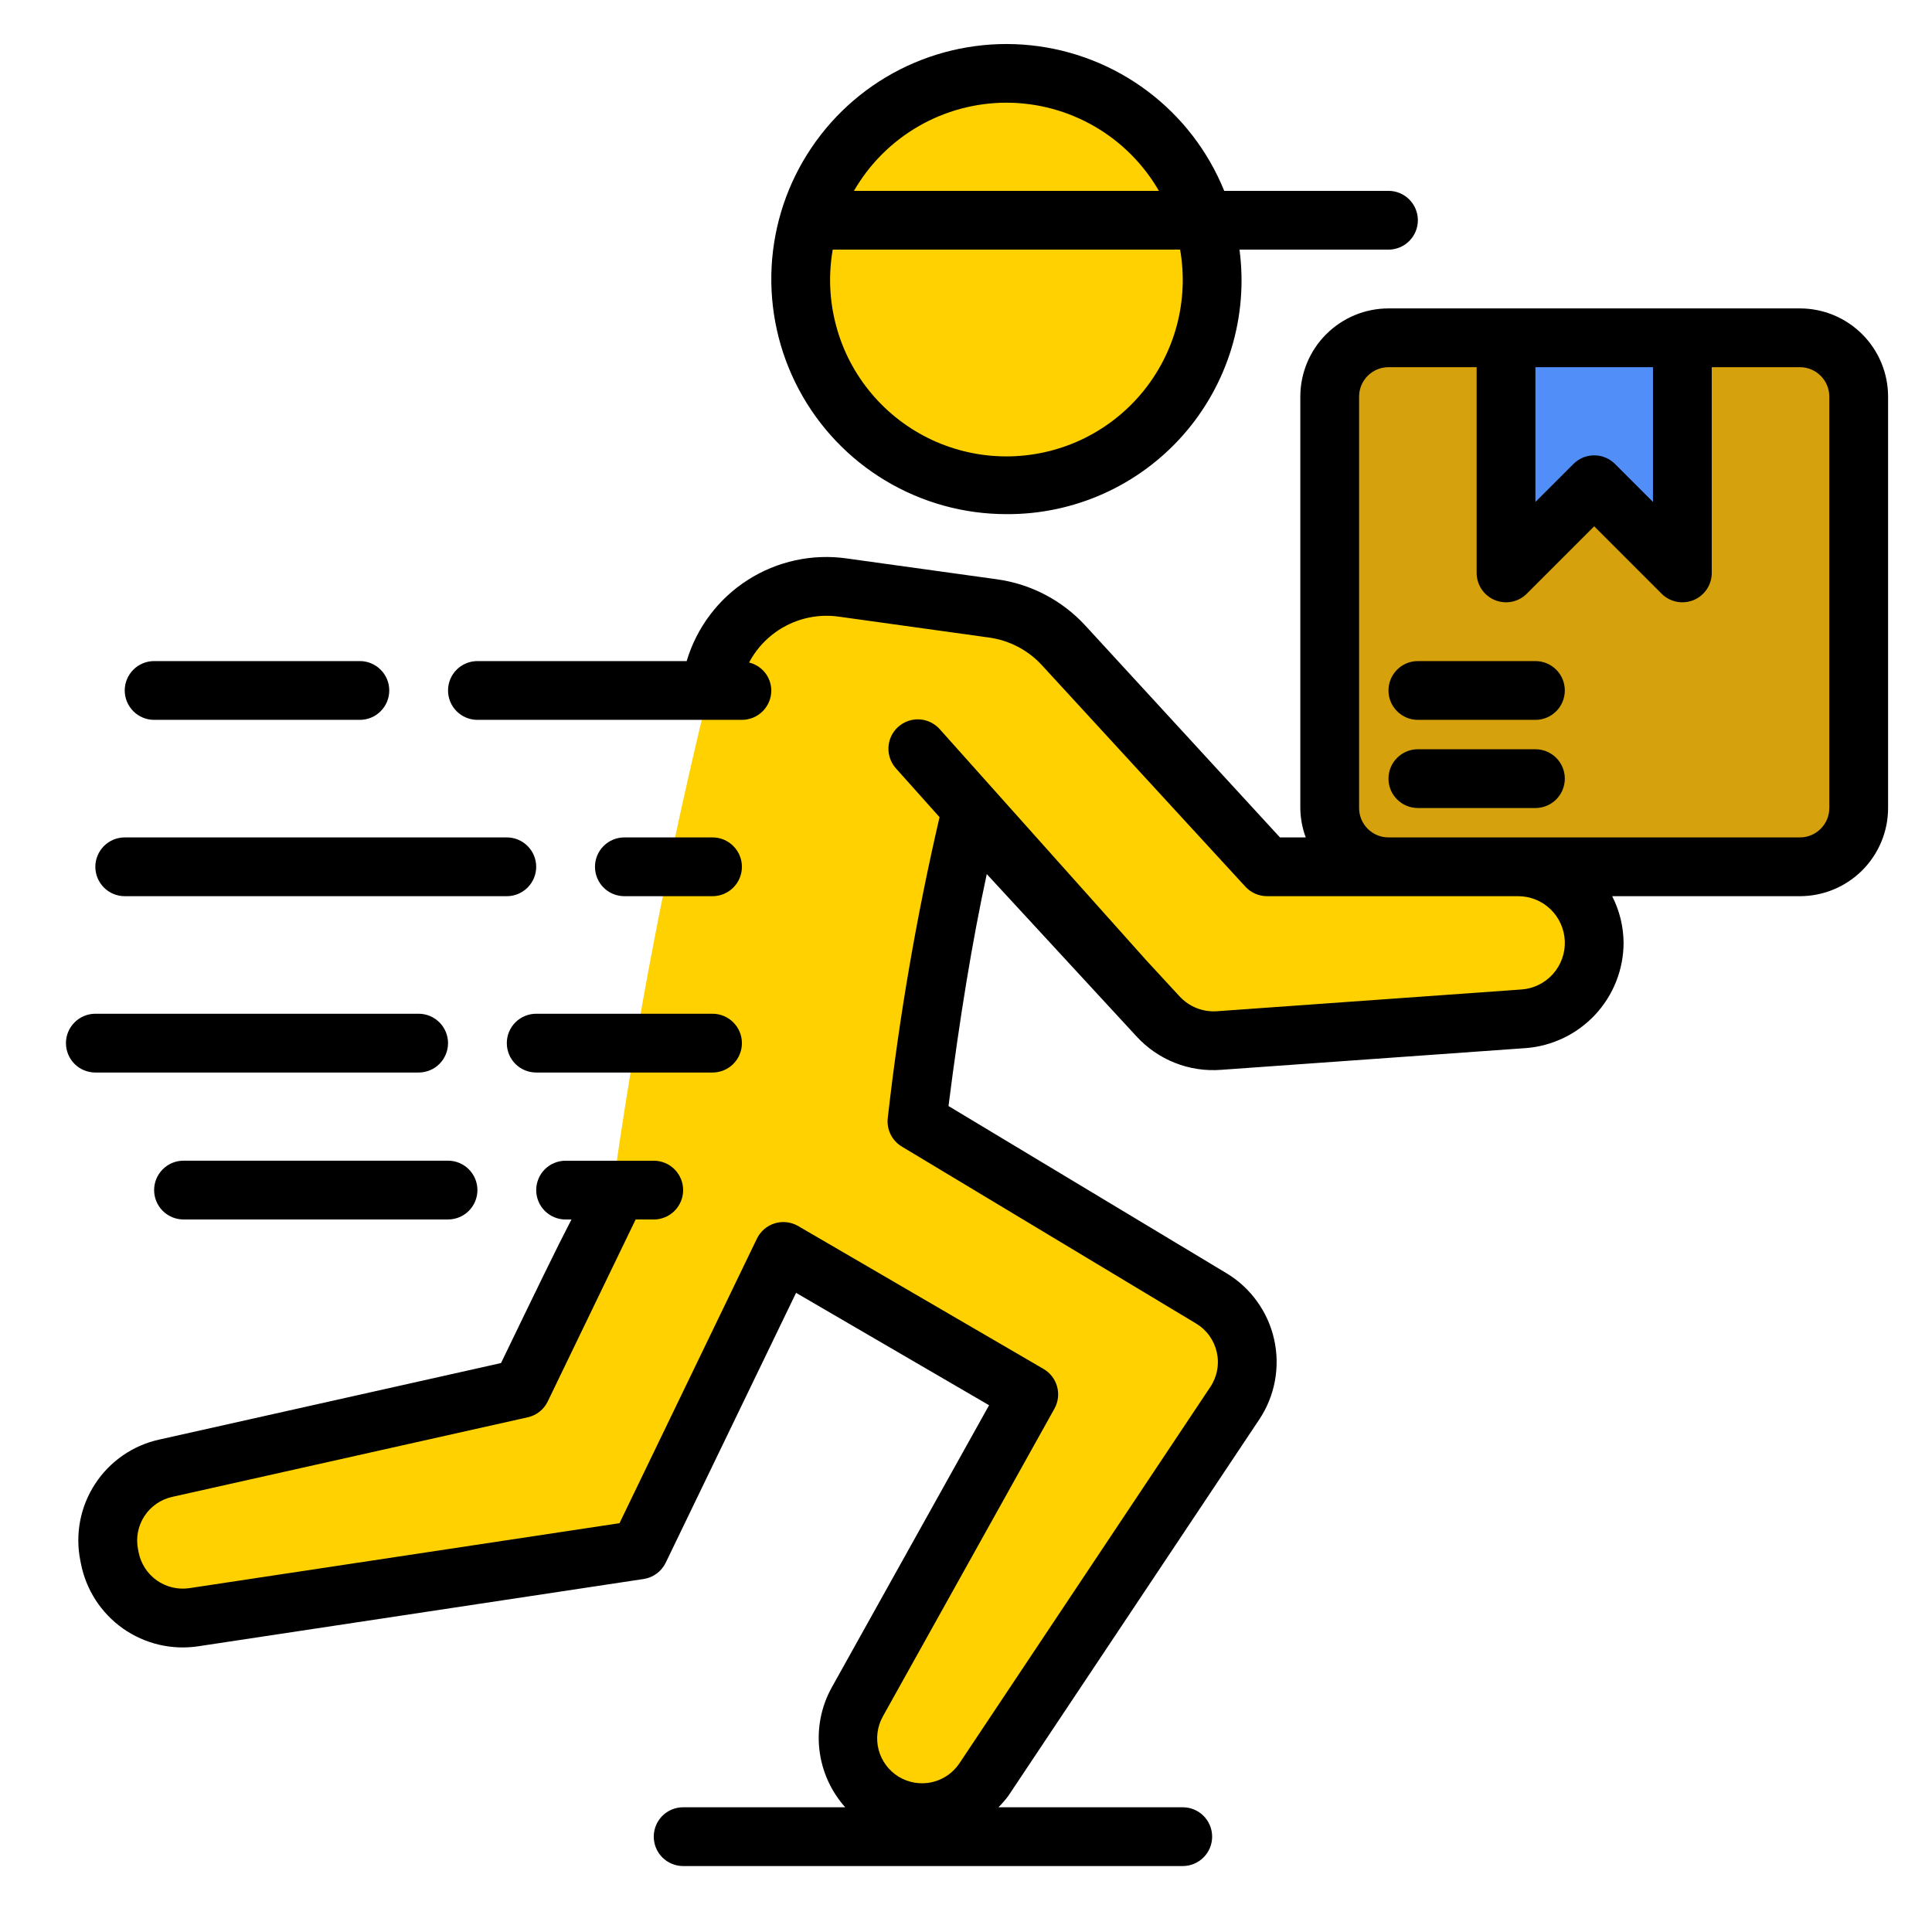 <svg width="52" height="52" viewBox="0 0 52 52" fill="none" xmlns="http://www.w3.org/2000/svg">
<path d="M27.088 13.047C30.146 13.047 32.625 10.568 32.625 7.51C32.625 4.452 30.146 1.973 27.088 1.973C24.03 1.973 21.551 4.452 21.551 7.51C21.551 10.568 24.03 13.047 27.088 13.047Z" fill="#FFD100"/>
<path d="M27.088 1.973C26.689 1.973 26.291 2.017 25.901 2.103C27.134 2.373 28.238 3.057 29.03 4.04C29.821 5.023 30.253 6.248 30.253 7.51C30.253 8.772 29.821 9.997 29.03 10.98C28.238 11.963 27.134 12.647 25.901 12.916C26.661 13.083 27.446 13.088 28.208 12.93C28.969 12.773 29.688 12.457 30.319 12.003C30.951 11.55 31.479 10.968 31.87 10.296C32.262 9.625 32.507 8.878 32.591 8.106C32.675 7.333 32.595 6.551 32.356 5.811C32.118 5.071 31.727 4.39 31.208 3.811C30.689 3.233 30.053 2.77 29.343 2.453C28.634 2.137 27.865 1.973 27.088 1.973Z" fill="#FFD100"/>
<path d="M32.396 5.928H21.78C22.121 4.785 22.822 3.783 23.778 3.07C24.735 2.358 25.895 1.973 27.088 1.973C28.28 1.973 29.441 2.358 30.398 3.07C31.354 3.783 32.055 4.785 32.396 5.928Z" fill="#FFD100"/>
<path d="M27.088 1.973C26.688 1.977 26.291 2.025 25.901 2.116C26.866 2.325 27.757 2.789 28.482 3.46C29.206 4.13 29.738 4.982 30.023 5.928H32.396C32.055 4.785 31.355 3.782 30.398 3.069C29.442 2.356 28.281 1.972 27.088 1.973Z" fill="#FFD100"/>
<path d="M26.126 21.891L31.166 27.352C31.374 27.578 31.631 27.754 31.917 27.867C32.203 27.98 32.51 28.028 32.817 28.006L41.006 27.421C41.523 27.384 42.006 27.153 42.359 26.774C42.712 26.395 42.908 25.896 42.908 25.378C42.908 24.835 42.692 24.314 42.308 23.93C41.924 23.546 41.403 23.33 40.86 23.33H34.103L28.627 17.369C28.13 16.828 27.46 16.477 26.732 16.376L22.684 15.814C21.905 15.704 21.112 15.89 20.462 16.334C19.812 16.779 19.352 17.45 19.171 18.216C18.007 22.889 17.095 27.62 16.439 32.39L14.031 37.375L4.465 39.516C3.957 39.63 3.513 39.938 3.228 40.374C2.943 40.81 2.839 41.34 2.939 41.851L2.954 41.932C3.053 42.438 3.344 42.887 3.765 43.184C4.186 43.481 4.706 43.604 5.216 43.527L17.205 41.717L21.085 33.683L27.69 37.53L23.072 45.813C22.827 46.252 22.756 46.767 22.874 47.257C22.993 47.745 23.291 48.172 23.709 48.451C24.15 48.745 24.691 48.852 25.211 48.748C25.731 48.644 26.189 48.337 26.483 47.896L33.234 37.769C33.384 37.543 33.487 37.29 33.536 37.024C33.586 36.758 33.581 36.485 33.522 36.221C33.462 35.957 33.35 35.708 33.192 35.488C33.034 35.269 32.833 35.084 32.601 34.945L24.68 30.182C24.993 27.392 25.476 24.623 26.126 21.891Z" fill="#FFD100"/>
<path d="M24.544 20.309C23.894 23.041 23.411 25.809 23.098 28.6L24.755 29.597C25.058 27.04 25.508 24.502 26.101 21.997L24.544 20.309Z" fill="#FFD100"/>
<path d="M32.601 34.945L31.902 34.525C31.984 34.803 32.005 35.096 31.962 35.383C31.918 35.67 31.813 35.945 31.652 36.187L24.901 46.314C24.682 46.641 24.373 46.897 24.01 47.049C23.647 47.201 23.248 47.243 22.861 47.17C22.936 47.559 23.125 47.917 23.404 48.199C23.683 48.48 24.039 48.672 24.428 48.75C24.816 48.828 25.219 48.788 25.585 48.636C25.951 48.484 26.264 48.227 26.483 47.896L33.234 37.769C33.384 37.544 33.487 37.29 33.536 37.024C33.586 36.758 33.581 36.485 33.522 36.221C33.462 35.957 33.35 35.708 33.192 35.489C33.034 35.269 32.833 35.084 32.601 34.945Z" fill="#FFD100"/>
<path d="M26.107 35.948L19.502 32.101L15.623 40.134L3.634 41.945C3.408 41.977 3.177 41.97 2.953 41.924L2.955 41.932C3.053 42.438 3.344 42.886 3.765 43.184C4.186 43.481 4.706 43.604 5.216 43.527L17.205 41.717L21.085 33.683L25.829 36.446L26.107 35.948Z" fill="#FFD100"/>
<path d="M41.282 23.374C41.343 23.66 41.341 23.956 41.278 24.242C41.214 24.527 41.09 24.796 40.914 25.03C40.738 25.263 40.514 25.456 40.257 25.596C40 25.736 39.716 25.818 39.424 25.839L31.235 26.424C30.813 26.451 30.393 26.347 30.034 26.125L31.166 27.352C31.374 27.578 31.631 27.754 31.917 27.867C32.203 27.98 32.51 28.028 32.817 28.006L41.006 27.421C41.499 27.386 41.962 27.174 42.311 26.824C42.66 26.474 42.87 26.01 42.904 25.518C42.937 25.025 42.792 24.537 42.494 24.143C42.196 23.749 41.765 23.476 41.282 23.374Z" fill="#FFD100"/>
<path d="M48.445 9.092H37.371C36.497 9.092 35.789 9.8 35.789 10.674V21.748C35.789 22.622 36.497 23.33 37.371 23.33H48.445C49.319 23.33 50.027 22.622 50.027 21.748V10.674C50.027 9.8 49.319 9.092 48.445 9.092Z" fill="#FFD100"/>
<path d="M48.445 9.092H37.371C36.497 9.092 35.789 9.8 35.789 10.674V21.748C35.789 22.622 36.497 23.33 37.371 23.33H48.445C49.319 23.33 50.027 22.622 50.027 21.748V10.674C50.027 9.8 49.319 9.092 48.445 9.092Z" fill="#D5A10C"/>
<path d="M48.445 9.092H48.05V19.77C48.05 20.19 47.883 20.593 47.586 20.889C47.29 21.186 46.887 21.352 46.468 21.352H35.789V21.748C35.789 22.168 35.956 22.57 36.252 22.867C36.549 23.163 36.952 23.33 37.371 23.33H48.445C48.865 23.33 49.267 23.163 49.564 22.867C49.861 22.57 50.027 22.168 50.027 21.748V10.674C50.027 10.254 49.861 9.852 49.564 9.555C49.267 9.258 48.865 9.092 48.445 9.092Z" fill="#D5A10C"/>
<path d="M45.281 15.42L42.908 13.047L40.535 15.42V9.092H45.281V15.42Z" fill="#518EF8"/>
<path d="M27.088 13.838C27.987 13.844 28.877 13.656 29.698 13.289C30.519 12.921 31.251 12.382 31.846 11.707C32.44 11.032 32.883 10.238 33.145 9.377C33.406 8.517 33.48 7.61 33.361 6.719H37.371C37.581 6.719 37.782 6.635 37.93 6.487C38.079 6.339 38.162 6.138 38.162 5.928C38.162 5.718 38.079 5.517 37.93 5.368C37.782 5.22 37.581 5.137 37.371 5.137H32.95C32.519 4.073 31.807 3.146 30.89 2.456C29.973 1.766 28.885 1.338 27.743 1.219C26.602 1.1 25.449 1.294 24.409 1.779C23.369 2.265 22.481 3.025 21.84 3.977C21.198 4.928 20.828 6.037 20.768 7.183C20.709 8.33 20.962 9.47 21.502 10.484C22.041 11.497 22.846 12.345 23.83 12.935C24.814 13.526 25.94 13.838 27.088 13.838ZM27.088 2.764C27.92 2.765 28.737 2.984 29.457 3.401C30.178 3.817 30.776 4.416 31.192 5.137H22.984C23.4 4.416 23.998 3.817 24.718 3.401C25.439 2.984 26.256 2.765 27.088 2.764ZM22.413 6.719H31.763C31.882 7.401 31.851 8.101 31.671 8.77C31.491 9.439 31.167 10.06 30.722 10.59C30.276 11.121 29.72 11.547 29.093 11.84C28.465 12.132 27.78 12.284 27.088 12.284C26.395 12.284 25.711 12.132 25.083 11.84C24.456 11.547 23.899 11.121 23.454 10.59C23.008 10.06 22.684 9.439 22.505 8.77C22.325 8.101 22.294 7.401 22.413 6.719ZM14.432 27.285H19.178C19.387 27.285 19.589 27.369 19.737 27.517C19.885 27.665 19.969 27.866 19.969 28.076C19.969 28.286 19.885 28.487 19.737 28.636C19.589 28.784 19.387 28.867 19.178 28.867H14.432C14.222 28.867 14.021 28.784 13.872 28.636C13.724 28.487 13.641 28.286 13.641 28.076C13.641 27.866 13.724 27.665 13.872 27.517C14.021 27.369 14.222 27.285 14.432 27.285ZM2.566 28.867C2.357 28.867 2.155 28.784 2.007 28.636C1.859 28.487 1.775 28.286 1.775 28.076C1.775 27.866 1.859 27.665 2.007 27.517C2.155 27.369 2.357 27.285 2.566 27.285H11.268C11.477 27.285 11.679 27.369 11.827 27.517C11.975 27.665 12.059 27.866 12.059 28.076C12.059 28.286 11.975 28.487 11.827 28.636C11.679 28.784 11.477 28.867 11.268 28.867H2.566ZM16.805 24.121C16.595 24.121 16.394 24.038 16.245 23.889C16.097 23.741 16.014 23.54 16.014 23.33C16.014 23.12 16.097 22.919 16.245 22.771C16.394 22.622 16.595 22.539 16.805 22.539H19.178C19.387 22.539 19.589 22.622 19.737 22.771C19.885 22.919 19.969 23.12 19.969 23.33C19.969 23.54 19.885 23.741 19.737 23.889C19.589 24.038 19.387 24.121 19.178 24.121H16.805ZM2.566 23.33C2.566 23.12 2.65 22.919 2.798 22.771C2.946 22.622 3.148 22.539 3.357 22.539H13.641C13.85 22.539 14.052 22.622 14.2 22.771C14.348 22.919 14.432 23.12 14.432 23.33C14.432 23.54 14.348 23.741 14.2 23.889C14.052 24.038 13.85 24.121 13.641 24.121H3.357C3.148 24.121 2.946 24.038 2.798 23.889C2.65 23.741 2.566 23.54 2.566 23.33ZM3.357 18.584C3.357 18.374 3.441 18.173 3.589 18.025C3.737 17.876 3.939 17.793 4.148 17.793H9.686C9.895 17.793 10.097 17.876 10.245 18.025C10.393 18.173 10.477 18.374 10.477 18.584C10.477 18.794 10.393 18.995 10.245 19.143C10.097 19.292 9.895 19.375 9.686 19.375H4.148C3.939 19.375 3.737 19.292 3.589 19.143C3.441 18.995 3.357 18.794 3.357 18.584ZM12.059 31.24C12.268 31.24 12.47 31.323 12.618 31.472C12.766 31.62 12.85 31.821 12.85 32.031C12.85 32.241 12.766 32.442 12.618 32.591C12.47 32.739 12.268 32.822 12.059 32.822H4.939C4.73 32.822 4.528 32.739 4.38 32.591C4.232 32.442 4.148 32.241 4.148 32.031C4.148 31.821 4.232 31.62 4.38 31.472C4.528 31.323 4.73 31.24 4.939 31.24H12.059ZM48.445 8.301H37.371C36.742 8.301 36.139 8.552 35.694 8.997C35.249 9.441 34.999 10.045 34.998 10.674V21.748C35.001 22.018 35.05 22.286 35.144 22.539H34.45L29.209 16.834C28.587 16.159 27.75 15.72 26.841 15.593L22.793 15.031C21.863 14.898 20.916 15.104 20.124 15.611C19.333 16.118 18.75 16.892 18.482 17.793H12.85C12.64 17.793 12.439 17.876 12.29 18.025C12.142 18.173 12.059 18.374 12.059 18.584C12.059 18.794 12.142 18.995 12.29 19.143C12.439 19.292 12.64 19.375 12.85 19.375H19.969C20.178 19.375 20.38 19.292 20.528 19.143C20.676 18.995 20.76 18.794 20.76 18.584C20.758 18.41 20.699 18.241 20.591 18.105C20.482 17.969 20.332 17.873 20.162 17.832C20.388 17.403 20.742 17.054 21.174 16.833C21.605 16.612 22.095 16.529 22.576 16.597L26.623 17.16C27.169 17.236 27.671 17.499 28.044 17.905L33.52 23.865C33.594 23.946 33.684 24.01 33.785 24.054C33.885 24.098 33.993 24.121 34.103 24.121H40.86C41.186 24.121 41.499 24.247 41.733 24.473C41.968 24.7 42.105 25.008 42.117 25.334C42.129 25.659 42.013 25.976 41.795 26.219C41.578 26.461 41.275 26.609 40.95 26.632L32.76 27.217C32.572 27.231 32.383 27.203 32.208 27.133C32.032 27.064 31.875 26.955 31.747 26.816L30.823 25.815L30.823 25.814L25.305 19.639C25.236 19.559 25.152 19.493 25.058 19.446C24.964 19.398 24.861 19.37 24.756 19.363C24.651 19.356 24.546 19.37 24.446 19.404C24.346 19.439 24.254 19.492 24.176 19.562C24.097 19.633 24.033 19.718 23.988 19.813C23.943 19.908 23.917 20.012 23.913 20.117C23.908 20.222 23.924 20.328 23.961 20.426C23.997 20.525 24.053 20.616 24.125 20.693L25.288 21.994C24.669 24.662 24.203 27.364 23.895 30.085C23.876 30.237 23.902 30.391 23.969 30.529C24.036 30.666 24.142 30.782 24.273 30.86L32.193 35.623C32.333 35.707 32.455 35.819 32.551 35.952C32.646 36.084 32.714 36.235 32.75 36.395C32.786 36.554 32.789 36.719 32.759 36.88C32.729 37.041 32.667 37.194 32.576 37.33L25.824 47.458C25.651 47.718 25.384 47.901 25.079 47.969C24.773 48.036 24.454 47.983 24.187 47.82C23.921 47.657 23.727 47.397 23.648 47.095C23.569 46.792 23.61 46.471 23.762 46.198L28.38 37.915C28.481 37.734 28.507 37.521 28.452 37.321C28.398 37.121 28.267 36.95 28.088 36.846L21.483 32.999C21.388 32.944 21.284 32.909 21.175 32.897C21.067 32.884 20.957 32.894 20.853 32.926C20.749 32.958 20.652 33.011 20.569 33.082C20.487 33.154 20.419 33.241 20.372 33.339L16.674 40.997L5.098 42.745C4.79 42.791 4.476 42.716 4.221 42.537C3.967 42.357 3.791 42.086 3.731 41.781L3.715 41.7C3.653 41.39 3.715 41.069 3.888 40.805C4.06 40.541 4.33 40.356 4.638 40.288L14.204 38.147C14.32 38.121 14.429 38.069 14.523 37.995C14.616 37.921 14.692 37.827 14.743 37.719C14.743 37.719 16.795 33.471 17.108 32.823H17.596C17.805 32.823 18.007 32.739 18.155 32.591C18.303 32.443 18.387 32.241 18.387 32.032C18.387 31.822 18.303 31.621 18.155 31.472C18.007 31.324 17.805 31.241 17.596 31.241H15.223C15.013 31.241 14.812 31.324 14.663 31.472C14.515 31.621 14.432 31.822 14.432 32.032C14.432 32.241 14.515 32.443 14.663 32.591C14.812 32.739 15.013 32.823 15.223 32.823H15.381C14.993 33.567 14.415 34.762 13.485 36.687L4.292 38.745C3.581 38.9 2.959 39.328 2.561 39.938C2.162 40.547 2.019 41.288 2.162 42.002L2.178 42.084C2.316 42.79 2.721 43.416 3.309 43.831C3.898 44.246 4.623 44.417 5.335 44.31L17.324 42.499C17.451 42.48 17.572 42.43 17.675 42.353C17.779 42.277 17.862 42.176 17.918 42.06L21.426 34.797L26.621 37.822L22.381 45.428C22.102 45.936 21.988 46.518 22.054 47.093C22.12 47.669 22.363 48.211 22.749 48.643H18.387C18.177 48.643 17.976 48.726 17.827 48.874C17.679 49.023 17.596 49.224 17.596 49.434C17.596 49.643 17.679 49.845 17.827 49.993C17.976 50.141 18.177 50.225 18.387 50.225H31.834C32.044 50.225 32.245 50.141 32.393 49.993C32.542 49.845 32.625 49.643 32.625 49.434C32.625 49.224 32.542 49.023 32.393 48.874C32.245 48.726 32.044 48.643 31.834 48.643H26.874C26.97 48.547 27.059 48.444 27.14 48.335L33.892 38.207C34.102 37.893 34.245 37.54 34.314 37.169C34.383 36.797 34.376 36.416 34.293 36.048C34.211 35.679 34.054 35.332 33.833 35.026C33.612 34.719 33.332 34.461 33.008 34.267L25.529 29.769C25.834 27.368 26.168 25.339 26.559 23.526L30.584 27.889C30.872 28.205 31.227 28.45 31.624 28.607C32.02 28.764 32.448 28.828 32.873 28.794L41.062 28.21C41.777 28.157 42.446 27.835 42.935 27.31C43.424 26.785 43.697 26.095 43.699 25.378C43.696 24.941 43.591 24.51 43.392 24.121H48.445C49.075 24.12 49.678 23.87 50.123 23.425C50.567 22.98 50.818 22.377 50.818 21.748V10.674C50.818 10.045 50.567 9.441 50.123 8.997C49.678 8.552 49.075 8.301 48.445 8.301ZM41.326 9.883H44.49V13.51L43.468 12.488C43.394 12.414 43.307 12.356 43.211 12.316C43.115 12.276 43.012 12.256 42.908 12.256C42.804 12.256 42.702 12.276 42.605 12.316C42.51 12.356 42.422 12.414 42.349 12.488L41.326 13.51V9.883ZM49.236 21.748C49.236 21.958 49.153 22.159 49.004 22.307C48.856 22.456 48.655 22.539 48.445 22.539H37.371C37.161 22.539 36.96 22.456 36.812 22.307C36.664 22.159 36.58 21.958 36.58 21.748V10.674C36.58 10.464 36.664 10.263 36.812 10.115C36.96 9.966 37.161 9.883 37.371 9.883H39.744V15.42C39.744 15.576 39.791 15.729 39.877 15.859C39.964 15.989 40.088 16.091 40.233 16.151C40.377 16.21 40.536 16.226 40.689 16.196C40.843 16.165 40.984 16.09 41.094 15.979L42.908 14.165L44.722 15.979C44.833 16.09 44.974 16.165 45.127 16.196C45.28 16.226 45.439 16.21 45.584 16.151C45.728 16.091 45.852 15.989 45.939 15.859C46.026 15.729 46.072 15.576 46.072 15.42V9.883H48.445C48.655 9.883 48.856 9.966 49.004 10.115C49.153 10.263 49.236 10.464 49.236 10.674V21.748ZM42.117 18.584C42.117 18.794 42.034 18.995 41.886 19.143C41.737 19.292 41.536 19.375 41.326 19.375H38.162C37.952 19.375 37.751 19.292 37.603 19.143C37.454 18.995 37.371 18.794 37.371 18.584C37.371 18.374 37.454 18.173 37.603 18.025C37.751 17.876 37.952 17.793 38.162 17.793H41.326C41.536 17.793 41.737 17.876 41.886 18.025C42.034 18.173 42.117 18.374 42.117 18.584ZM42.117 20.957C42.117 21.167 42.034 21.368 41.886 21.516C41.737 21.665 41.536 21.748 41.326 21.748H38.162C37.952 21.748 37.751 21.665 37.603 21.516C37.454 21.368 37.371 21.167 37.371 20.957C37.371 20.747 37.454 20.546 37.603 20.398C37.751 20.249 37.952 20.166 38.162 20.166H41.326C41.536 20.166 41.737 20.249 41.886 20.398C42.034 20.546 42.117 20.747 42.117 20.957Z" fill="black"/>
</svg>
